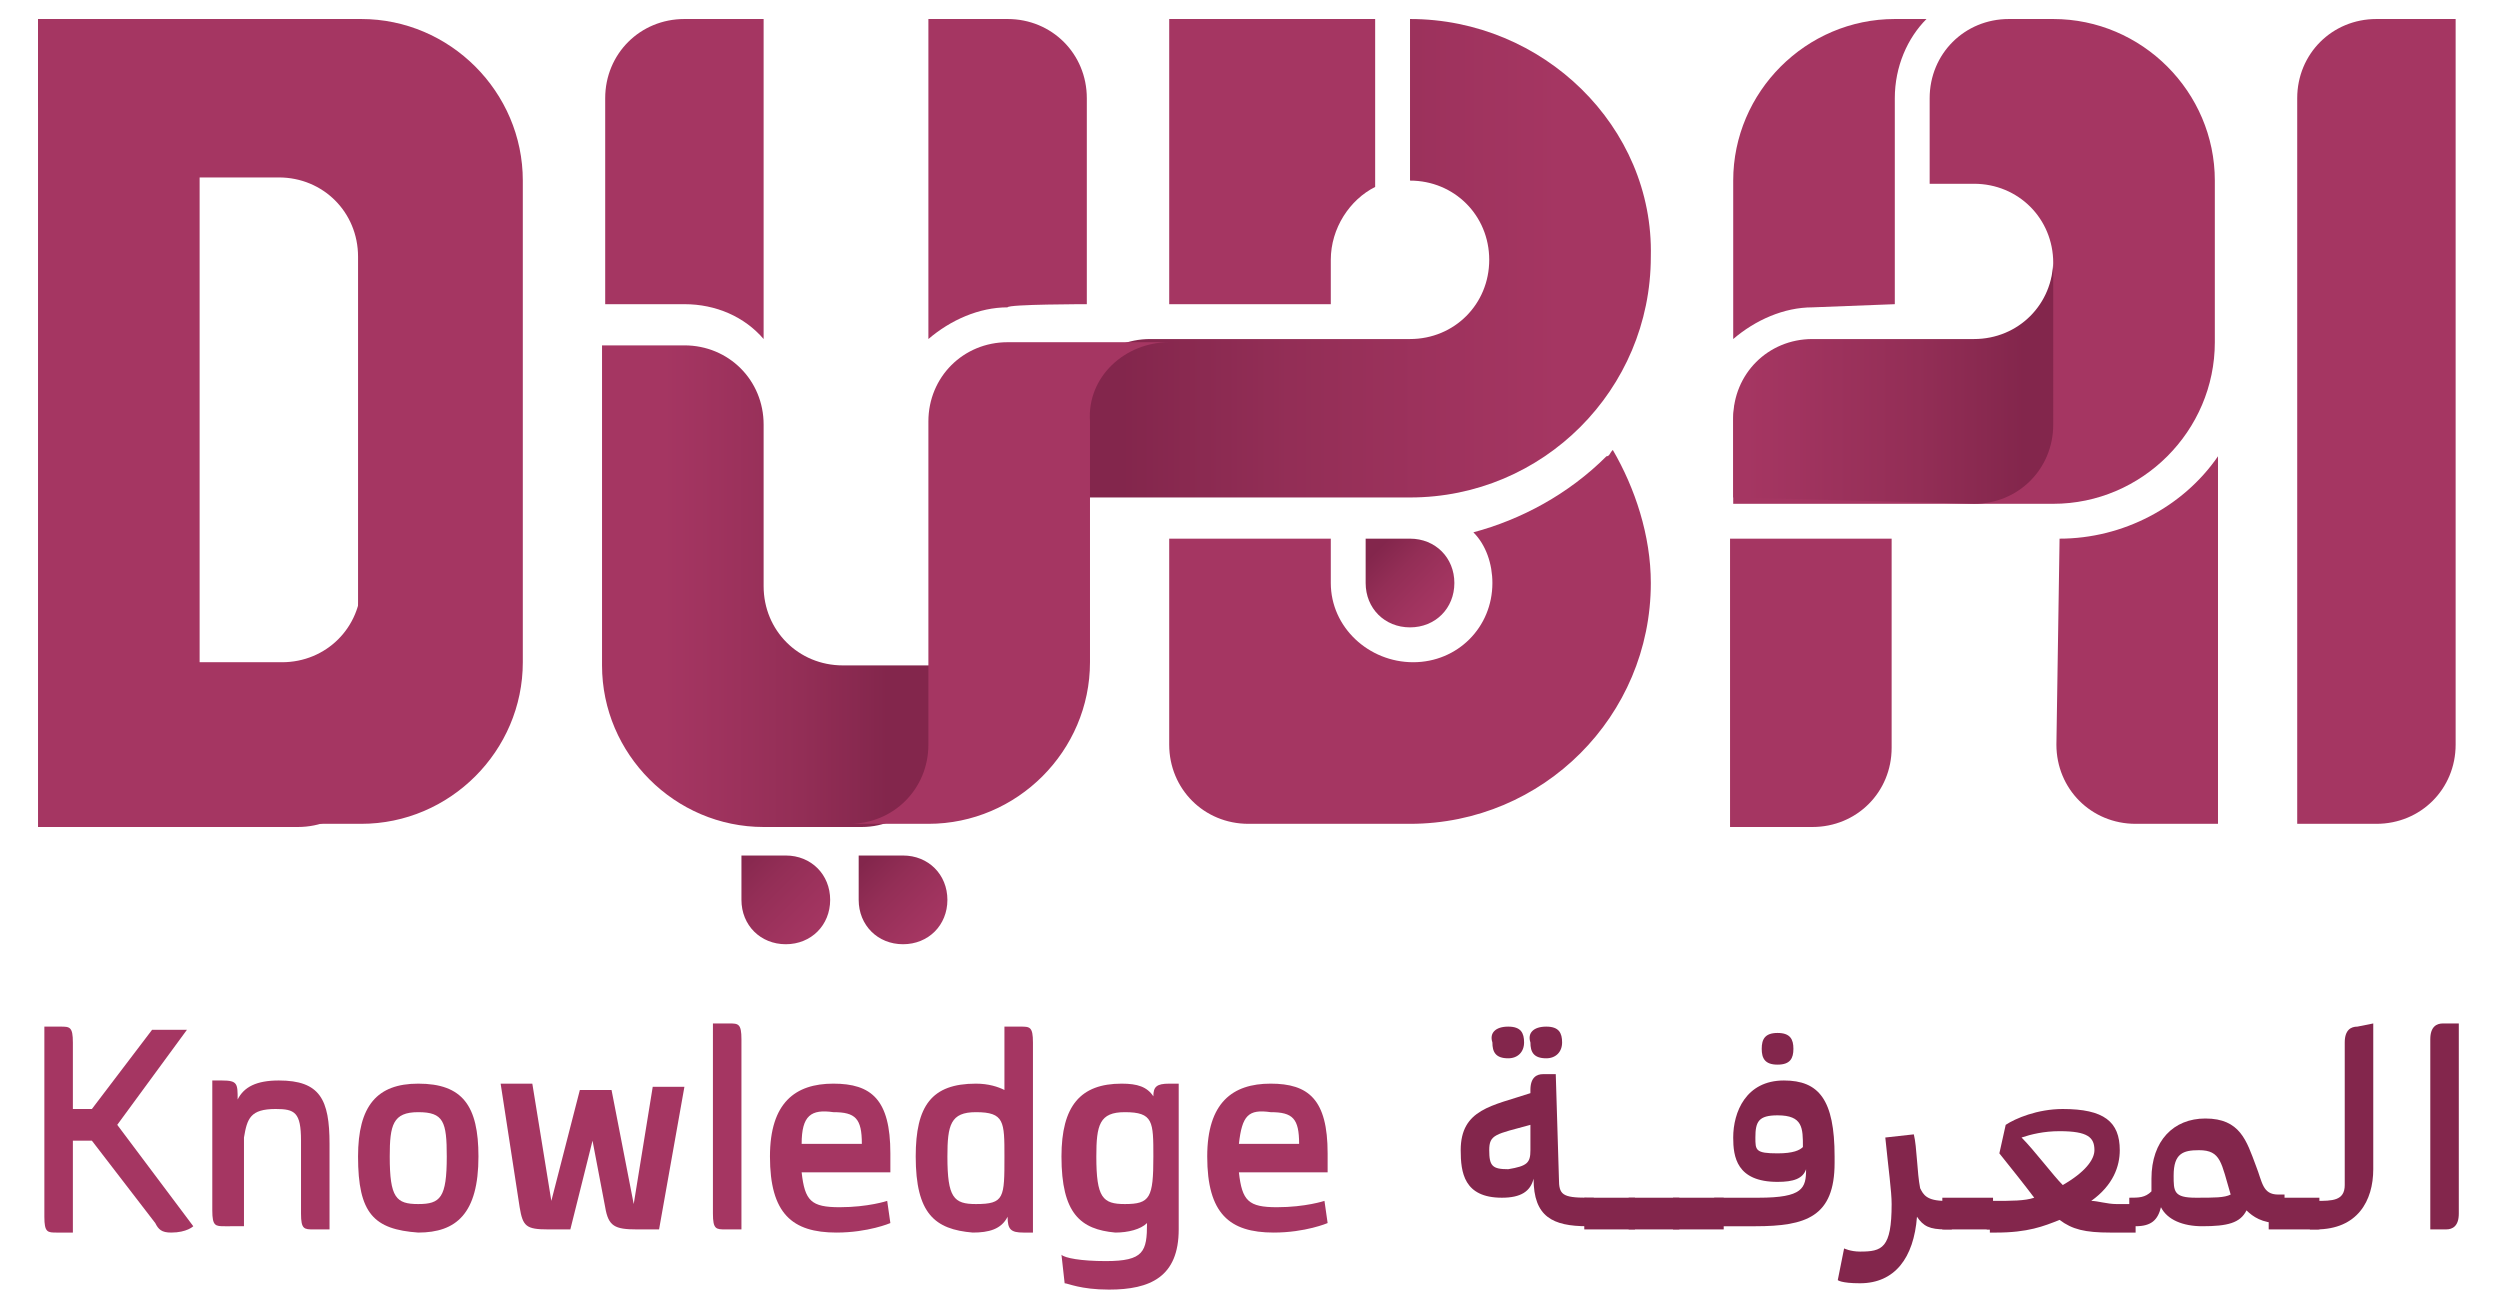 <?xml version="1.0" encoding="utf-8"?>
<!-- Generator: Adobe Illustrator 23.0.6, SVG Export Plug-In . SVG Version: 6.00 Build 0)  -->
<svg version="1.1" id="Layer_1" xmlns="http://www.w3.org/2000/svg" xmlns:xlink="http://www.w3.org/1999/xlink" x="0px" y="0px"
	 viewBox="0 0 78.9 41.2" style="enable-background:new 0 0 78.9 41.2;" xml:space="preserve">
<style type="text/css">
	.st0{fill:#A53662;}
	.st1{fill:url(#SVGID_1_);}
	.st2{fill:url(#SVGID_2_);}
	.st3{fill:url(#SVGID_3_);}
	.st4{fill:url(#SVGID_4_);}
	.st5{fill:url(#SVGID_5_);}
	.st6{fill:url(#SVGID_6_);}
	.st7{fill:url(#SVGID_7_);}
	.st8{fill:#83264C;}
</style>
<g>
	<g>
		<path class="st0" d="M1.4,32.4h0.5c0.3,0,0.4,0,0.4,0.5v2.1h0.6l1.9-2.5h1.1l-2.2,3l2.4,3.2c0,0-0.2,0.2-0.7,0.2
			c-0.3,0-0.4-0.1-0.5-0.3L2.9,36H2.3v2.9H1.8c-0.3,0-0.4,0-0.4-0.5L1.4,32.4L1.4,32.4z"/>
		<path class="st0" d="M10.4,38.8H9.9c-0.3,0-0.4,0-0.4-0.5v-2.3c0-0.9-0.2-1-0.8-1c-0.8,0-0.9,0.3-1,0.9v2.8H7.1
			c-0.3,0-0.4,0-0.4-0.5v-4.1H7c0.5,0,0.5,0.1,0.5,0.6c0.2-0.4,0.6-0.6,1.3-0.6c1.3,0,1.6,0.6,1.6,2L10.4,38.8L10.4,38.8z"/>
		<path class="st0" d="M11.3,36.5c0-1.6,0.6-2.3,1.9-2.3c1.4,0,1.9,0.7,1.9,2.3c0,1.8-0.7,2.4-1.9,2.4
			C11.8,38.8,11.3,38.3,11.3,36.5z M14.1,36.5c0-1.1-0.1-1.4-0.9-1.4c-0.8,0-0.9,0.4-0.9,1.4c0,1.3,0.2,1.5,0.9,1.5
			C13.9,38,14.1,37.8,14.1,36.5z"/>
		<path class="st0" d="M20.8,38.8c0,0-0.2,0-0.7,0c-0.7,0-0.9-0.1-1-0.7L18.7,36L18,38.8c0,0-0.2,0-0.7,0c-0.7,0-0.8-0.1-0.9-0.7
			l-0.6-3.9h1l0.6,3.7h0l0.9-3.5h1L20,38h0l0.6-3.7h1L20.8,38.8z"/>
		<path class="st0" d="M22.4,32.3H23c0.3,0,0.4,0,0.4,0.5v6h-0.5c-0.3,0-0.4,0-0.4-0.5V32.3z"/>
		<path class="st0" d="M28.1,38.6c0,0-0.7,0.3-1.7,0.3c-1.4,0-2.1-0.6-2.1-2.4c0-1.7,0.8-2.3,2-2.3s1.8,0.5,1.8,2.2
			c0,0.2,0,0.6,0,0.6h-2.8c0.1,0.9,0.3,1.1,1.2,1.1c0.9,0,1.5-0.2,1.5-0.2L28.1,38.6z M25.3,36.1h1.9c0-0.8-0.2-1-0.9-1
			C25.6,35,25.3,35.2,25.3,36.1z"/>
		<path class="st0" d="M28.9,36.5c0-1.6,0.5-2.3,1.9-2.3c0.4,0,0.7,0.1,0.9,0.2v-2h0.5c0.3,0,0.4,0,0.4,0.5v6h-0.3
			c-0.4,0-0.5-0.1-0.5-0.5c-0.2,0.4-0.6,0.5-1.1,0.5C29.5,38.8,28.9,38.3,28.9,36.5z M31.7,36.5c0-1.1,0-1.4-0.9-1.4
			c-0.8,0-0.9,0.4-0.9,1.4c0,1.3,0.2,1.5,0.9,1.5C31.7,38,31.7,37.8,31.7,36.5z"/>
		<path class="st0" d="M33.5,36.5c0-1.6,0.6-2.3,1.9-2.3c0.5,0,0.8,0.1,1,0.4c0-0.3,0.1-0.4,0.5-0.4h0.3v4.6c0,1.5-0.9,1.9-2.2,1.9
			c-0.9,0-1.3-0.2-1.4-0.2l-0.1-0.9c0.1,0.1,0.6,0.2,1.4,0.2c1.2,0,1.3-0.3,1.3-1.2c-0.2,0.2-0.6,0.3-1,0.3
			C34.1,38.8,33.5,38.3,33.5,36.5z M36.4,36.5c0-1.1,0-1.4-0.9-1.4c-0.8,0-0.9,0.4-0.9,1.4c0,1.3,0.2,1.5,0.9,1.5
			C36.3,38,36.4,37.8,36.4,36.5z"/>
		<path class="st0" d="M41.9,38.6c0,0-0.7,0.3-1.7,0.3c-1.4,0-2.1-0.6-2.1-2.4c0-1.7,0.8-2.3,2-2.3s1.8,0.5,1.8,2.2
			c0,0.2,0,0.6,0,0.6h-2.8c0.1,0.9,0.3,1.1,1.2,1.1c0.9,0,1.5-0.2,1.5-0.2L41.9,38.6z M39.1,36.1H41c0-0.8-0.2-1-0.9-1
			C39.4,35,39.2,35.2,39.1,36.1z"/>
	</g>
	<g>
		<path class="st0" d="M11.9,18.4h-0.5c0,1.4-1.1,2.5-2.5,2.5H6.3V0.6H1.2V21v5.1l0,0h8.2c1.4,0,2.5-1.1,2.5-2.5V18.4z"/>
		<path class="st0" d="M11.4,23.5c0,1.4-1.1,2.5-2.5,2.5h2.5c2.8,0,5.1-2.3,5.1-5.1v-5.1V5.7c0-2.8-2.3-5.1-5.1-5.1H1.2v2.5
			c0,1.4,1.1,2.5,2.5,2.5h5.1c1.4,0,2.5,1.1,2.5,2.5v7.6V23.5z"/>
		
			<linearGradient id="SVGID_1_" gradientUnits="userSpaceOnUse" x1="24.177" y1="371.939" x2="24.177" y2="371.939" gradientTransform="matrix(1 0 0 -1 0 398)">
			<stop  offset="0" style="stop-color:#00A1E4"/>
			<stop  offset="0.42" style="stop-color:#00ABE8"/>
			<stop  offset="0.786" style="stop-color:#00B4EB"/>
			<stop  offset="1" style="stop-color:#00B8EC"/>
		</linearGradient>
		<path class="st1" d="M24.2,26.1"/>
		<path class="st0" d="M72.5,26.1V3.1c0-1.4,1.1-2.5,2.5-2.5h2.5v22.9c0,1.4-1.1,2.5-2.5,2.5H72.5z"/>
		<g>
			<path class="st0" d="M50.7,14.4c-1.2,1.2-2.7,2-4.2,2.4c0.4,0.4,0.6,1,0.6,1.6c0,1.4-1.1,2.5-2.5,2.5S42,19.8,42,18.4V17h-5.1
				v6.5c0,1.4,1.1,2.5,2.5,2.5h5.1c4.2,0,7.6-3.4,7.6-7.6c0-1.5-0.5-3-1.2-4.2C50.8,14.3,50.8,14.4,50.7,14.4z"/>
			<path class="st0" d="M42,8.2c0-1,0.6-1.9,1.4-2.3V0.6h-6.5v9H42V8.2z"/>
			<g>
				<path class="st0" d="M24.1,10.7V0.6h-2.5c-1.4,0-2.5,1.1-2.5,2.5v6.5h2.5C22.6,9.6,23.5,10,24.1,10.7z"/>
				<path class="st0" d="M34.3,9.6V3.1c0-1.4-1.1-2.5-2.5-2.5h-2.5v10.1c0.7-0.6,1.6-1,2.5-1C31.8,9.6,34.3,9.6,34.3,9.6z"/>
			</g>
		</g>
		<g>
			<path class="st0" d="M54.7,26.1h2.5c1.4,0,2.5-1.1,2.5-2.5V17h-5.1V26.1z"/>
			<path class="st0" d="M59.8,9.6V6.8l0,0V3.1c0-1,0.4-1.9,1-2.5h-1c-2.8,0-5.1,2.3-5.1,5.1v5c0.7-0.6,1.6-1,2.5-1L59.8,9.6z"/>
			<path class="st0" d="M65,17L65,17L65,17l-0.1,6.5c0,1.4,1.1,2.5,2.5,2.5H70V14.4C68.9,16,67,17,65,17z"/>
		</g>
		<g>
			
				<linearGradient id="SVGID_2_" gradientUnits="userSpaceOnUse" x1="28.006" y1="379.58" x2="20.929" y2="379.58" gradientTransform="matrix(1 0 0 -1 0 398)">
				<stop  offset="0" style="stop-color:#83264C"/>
				<stop  offset="0.384" style="stop-color:#932E56"/>
				<stop  offset="0.765" style="stop-color:#9F335E"/>
				<stop  offset="1" style="stop-color:#A53662"/>
			</linearGradient>
			<path class="st2" d="M29.7,23.5V21h-3.1c-1.4,0-2.5-1.1-2.5-2.5v-5.1c0-1.4-1.1-2.5-2.5-2.5H19V21c0,2.8,2.3,5.1,5.1,5.1h3.1
				C28.6,26.1,29.7,24.9,29.7,23.5z"/>
			
				<linearGradient id="SVGID_3_" gradientUnits="userSpaceOnUse" x1="35.383" y1="389.767" x2="49.23" y2="389.767" gradientTransform="matrix(1 0 0 -1 0 398)">
				<stop  offset="0" style="stop-color:#83264C"/>
				<stop  offset="0.384" style="stop-color:#932E56"/>
				<stop  offset="0.765" style="stop-color:#9F335E"/>
				<stop  offset="1" style="stop-color:#A53662"/>
			</linearGradient>
			<path class="st3" d="M44.5,0.6v5.1c1.4,0,2.5,1.1,2.5,2.5c0,1.4-1.1,2.5-2.5,2.5h-8.2c-1.4,0-2.5,1.1-2.5,2.5v2.5h10.7
				c4.2,0,7.6-3.4,7.6-7.6C52.2,4,48.7,0.6,44.5,0.6z"/>
			<path class="st0" d="M36.9,10.8h-5.1c-1.4,0-2.5,1.1-2.5,2.5V21l0,0v2.5c0,1.4-1.1,2.5-2.5,2.5h2.5c2.8,0,5.1-2.3,5.1-5.1v-0.5
				v-4.6v-2.5C34.3,11.9,35.5,10.8,36.9,10.8z"/>
			
				<linearGradient id="SVGID_4_" gradientUnits="userSpaceOnUse" x1="45.3" y1="378.844" x2="43.478" y2="380.667" gradientTransform="matrix(1 0 0 -1 0 398)">
				<stop  offset="0" style="stop-color:#A53662"/>
				<stop  offset="0.235" style="stop-color:#9F335E"/>
				<stop  offset="0.616" style="stop-color:#932E56"/>
				<stop  offset="1" style="stop-color:#83264C"/>
			</linearGradient>
			<path class="st4" d="M43.1,18.4c0,0.8,0.6,1.4,1.4,1.4c0.8,0,1.4-0.6,1.4-1.4S45.3,17,44.5,17h-1.4V18.4z"/>
			
				<linearGradient id="SVGID_5_" gradientUnits="userSpaceOnUse" x1="27.286" y1="370.798" x2="29.411" y2="368.673" gradientTransform="matrix(1 0 0 -1 0 398)">
				<stop  offset="0" style="stop-color:#83264C"/>
				<stop  offset="0.384" style="stop-color:#932E56"/>
				<stop  offset="0.765" style="stop-color:#9F335E"/>
				<stop  offset="1" style="stop-color:#A53662"/>
			</linearGradient>
			<path class="st5" d="M27.1,28.4c0,0.8,0.6,1.4,1.4,1.4s1.4-0.6,1.4-1.4c0-0.8-0.6-1.4-1.4-1.4h-1.4L27.1,28.4L27.1,28.4z"/>
			
				<linearGradient id="SVGID_6_" gradientUnits="userSpaceOnUse" x1="23.233" y1="371.091" x2="25.792" y2="368.532" gradientTransform="matrix(1 0 0 -1 0 398)">
				<stop  offset="0" style="stop-color:#83264C"/>
				<stop  offset="0.384" style="stop-color:#932E56"/>
				<stop  offset="0.765" style="stop-color:#9F335E"/>
				<stop  offset="1" style="stop-color:#A53662"/>
			</linearGradient>
			<path class="st6" d="M23.4,28.4c0,0.8,0.6,1.4,1.4,1.4s1.4-0.6,1.4-1.4c0-0.8-0.6-1.4-1.4-1.4h-1.4V28.4z"/>
			<path class="st0" d="M54.7,13.3c0-1.4,1.1-2.5,2.5-2.5h5.1c1.4,0,2.5-1.1,2.5-2.5c0-1.4-1.1-2.5-2.5-2.5h-1.4V3.1
				c0-1.4,1.1-2.5,2.5-2.5h1.4c2.8,0,5.1,2.3,5.1,5.1v5.1c0,2.8-2.3,5.1-5.1,5.1H65H54.7L54.7,13.3L54.7,13.3z"/>
			
				<linearGradient id="SVGID_7_" gradientUnits="userSpaceOnUse" x1="63.882" y1="385.947" x2="55.09" y2="385.947" gradientTransform="matrix(1 0 0 -1 0 398)">
				<stop  offset="0" style="stop-color:#83264C"/>
				<stop  offset="0.384" style="stop-color:#932E56"/>
				<stop  offset="0.765" style="stop-color:#9F335E"/>
				<stop  offset="1" style="stop-color:#A53662"/>
			</linearGradient>
			<path class="st7" d="M62.3,15.9c1.4,0,2.5-1.1,2.5-2.5V8.2c0,1.4-1.1,2.5-2.5,2.5h-5.1c-1.4,0-2.5,1.1-2.5,2.5v2.5L62.3,15.9
				L62.3,15.9z"/>
		</g>
	</g>
	<g>
		<path class="st8" d="M49.2,37.2c0,0.5,0.1,0.6,0.9,0.6l0.2,0v0.9l-0.2,0c-1.1,0-1.7-0.3-1.7-1.5c-0.1,0.4-0.4,0.6-1,0.6
			c-1.2,0-1.3-0.8-1.3-1.5c0-1.3,1-1.4,2.2-1.8v-0.1c0-0.4,0.2-0.5,0.4-0.5h0.4L49.2,37.2L49.2,37.2z M48.3,36.3v-0.8
			c-1.1,0.3-1.3,0.3-1.3,0.8c0,0.5,0.1,0.6,0.6,0.6C48.2,36.8,48.3,36.7,48.3,36.3z M47.6,32.4c0.4,0,0.5,0.2,0.5,0.5
			c0,0.3-0.2,0.5-0.5,0.5c-0.4,0-0.5-0.2-0.5-0.5C47,32.6,47.2,32.4,47.6,32.4z M48.8,32.4c0.4,0,0.5,0.2,0.5,0.5
			c0,0.3-0.2,0.5-0.5,0.5c-0.4,0-0.5-0.2-0.5-0.5C48.2,32.6,48.4,32.4,48.8,32.4z"/>
		<path class="st8" d="M51.6,37.8v1H50v-1H51.6z"/>
		<path class="st8" d="M53,37.8v1h-1.6v-1H53z"/>
		<path class="st8" d="M54.4,37.8v1h-1.6v-1H54.4z"/>
		<path class="st8" d="M54.1,38.7v-0.9l0.2,0h1.2c1.4,0,1.5-0.3,1.5-0.9c-0.1,0.3-0.4,0.4-0.9,0.4c-1.3,0-1.4-0.8-1.4-1.4
			c0-0.8,0.4-1.8,1.6-1.8c1.1,0,1.6,0.6,1.6,2.4v0.2c0,1.7-0.9,2-2.5,2h-1L54.1,38.7z M55.4,35.9c0,0.4,0,0.5,0.7,0.5
			c0.5,0,0.7-0.1,0.8-0.2c0-0.6,0-1-0.8-1C55.5,35.2,55.4,35.4,55.4,35.9z M56.1,32.6c0.4,0,0.5,0.2,0.5,0.5s-0.1,0.5-0.5,0.5
			s-0.5-0.2-0.5-0.5S55.7,32.6,56.1,32.6z"/>
		<path class="st8" d="M58,40.4l0.2-1c0,0,0.2,0.1,0.5,0.1c0.7,0,1-0.1,1-1.5c0-0.4-0.1-1.1-0.2-2.1l0.9-0.1
			c0.1,0.4,0.1,1.2,0.2,1.7c0.1,0.2,0.2,0.4,0.8,0.4l0.2,0v0.9l-0.2,0c-0.5,0-0.7-0.1-0.9-0.4c-0.1,1.3-0.7,2.1-1.8,2.1
			C58.1,40.5,58,40.4,58,40.4z"/>
		<path class="st8" d="M62.9,37.8v1h-1.6v-1H62.9z"/>
		<path class="st8" d="M62.8,38.8l-0.1,0v-0.9l0.1,0h0.1c0.6,0,1,0,1.3-0.1c-0.3-0.4-0.7-0.9-1.1-1.4l0.2-0.9c0.3-0.2,1-0.5,1.8-0.5
			c1.3,0,1.8,0.4,1.8,1.3c0,0.5-0.2,1.1-0.9,1.6c0.2,0,0.5,0.1,0.8,0.1h0.4l0.2,0v0.9l-0.2,0h-0.6c-0.8,0-1.2-0.1-1.6-0.4
			c-0.5,0.2-1,0.4-2,0.4H62.8z M65,35.7c-0.5,0-0.9,0.1-1.2,0.2c0.4,0.4,1,1.2,1.3,1.5c0.7-0.4,1-0.8,1-1.1
			C66.1,35.9,65.9,35.7,65,35.7z"/>
		<path class="st8" d="M67.2,37.8c0.3,0,0.5,0,0.7-0.2c0-0.1,0-0.3,0-0.4c0-1.2,0.7-1.9,1.7-1.9c1.1,0,1.3,0.7,1.6,1.5
			c0.2,0.5,0.2,0.9,0.7,0.9l0.2,0v0.9l-0.2,0c-0.5,0-0.8-0.2-1-0.4c-0.2,0.4-0.6,0.5-1.4,0.5c-0.6,0-1.1-0.2-1.3-0.6
			c-0.1,0.4-0.3,0.6-0.8,0.6l-0.2,0v-0.9L67.2,37.8z M69.3,37.8c0.6,0,0.9,0,1.1-0.1c-0.3-1-0.3-1.4-1-1.4c-0.5,0-0.8,0.1-0.8,0.8
			C68.6,37.6,68.6,37.8,69.3,37.8z"/>
		<path class="st8" d="M73.2,37.8v1h-1.6v-1H73.2z"/>
		<path class="st8" d="M74.9,32.3v4.6c0,1-0.5,1.9-1.8,1.9l-0.2,0v-0.9l0.2,0c0.5,0,0.9,0,0.9-0.5v-4.5c0-0.4,0.2-0.5,0.4-0.5
			L74.9,32.3L74.9,32.3z"/>
		<path class="st8" d="M77.6,38.3c0,0.4-0.2,0.5-0.4,0.5h-0.5v-6c0-0.4,0.2-0.5,0.4-0.5h0.5V38.3z"/>
	</g>
</g>
</svg>
